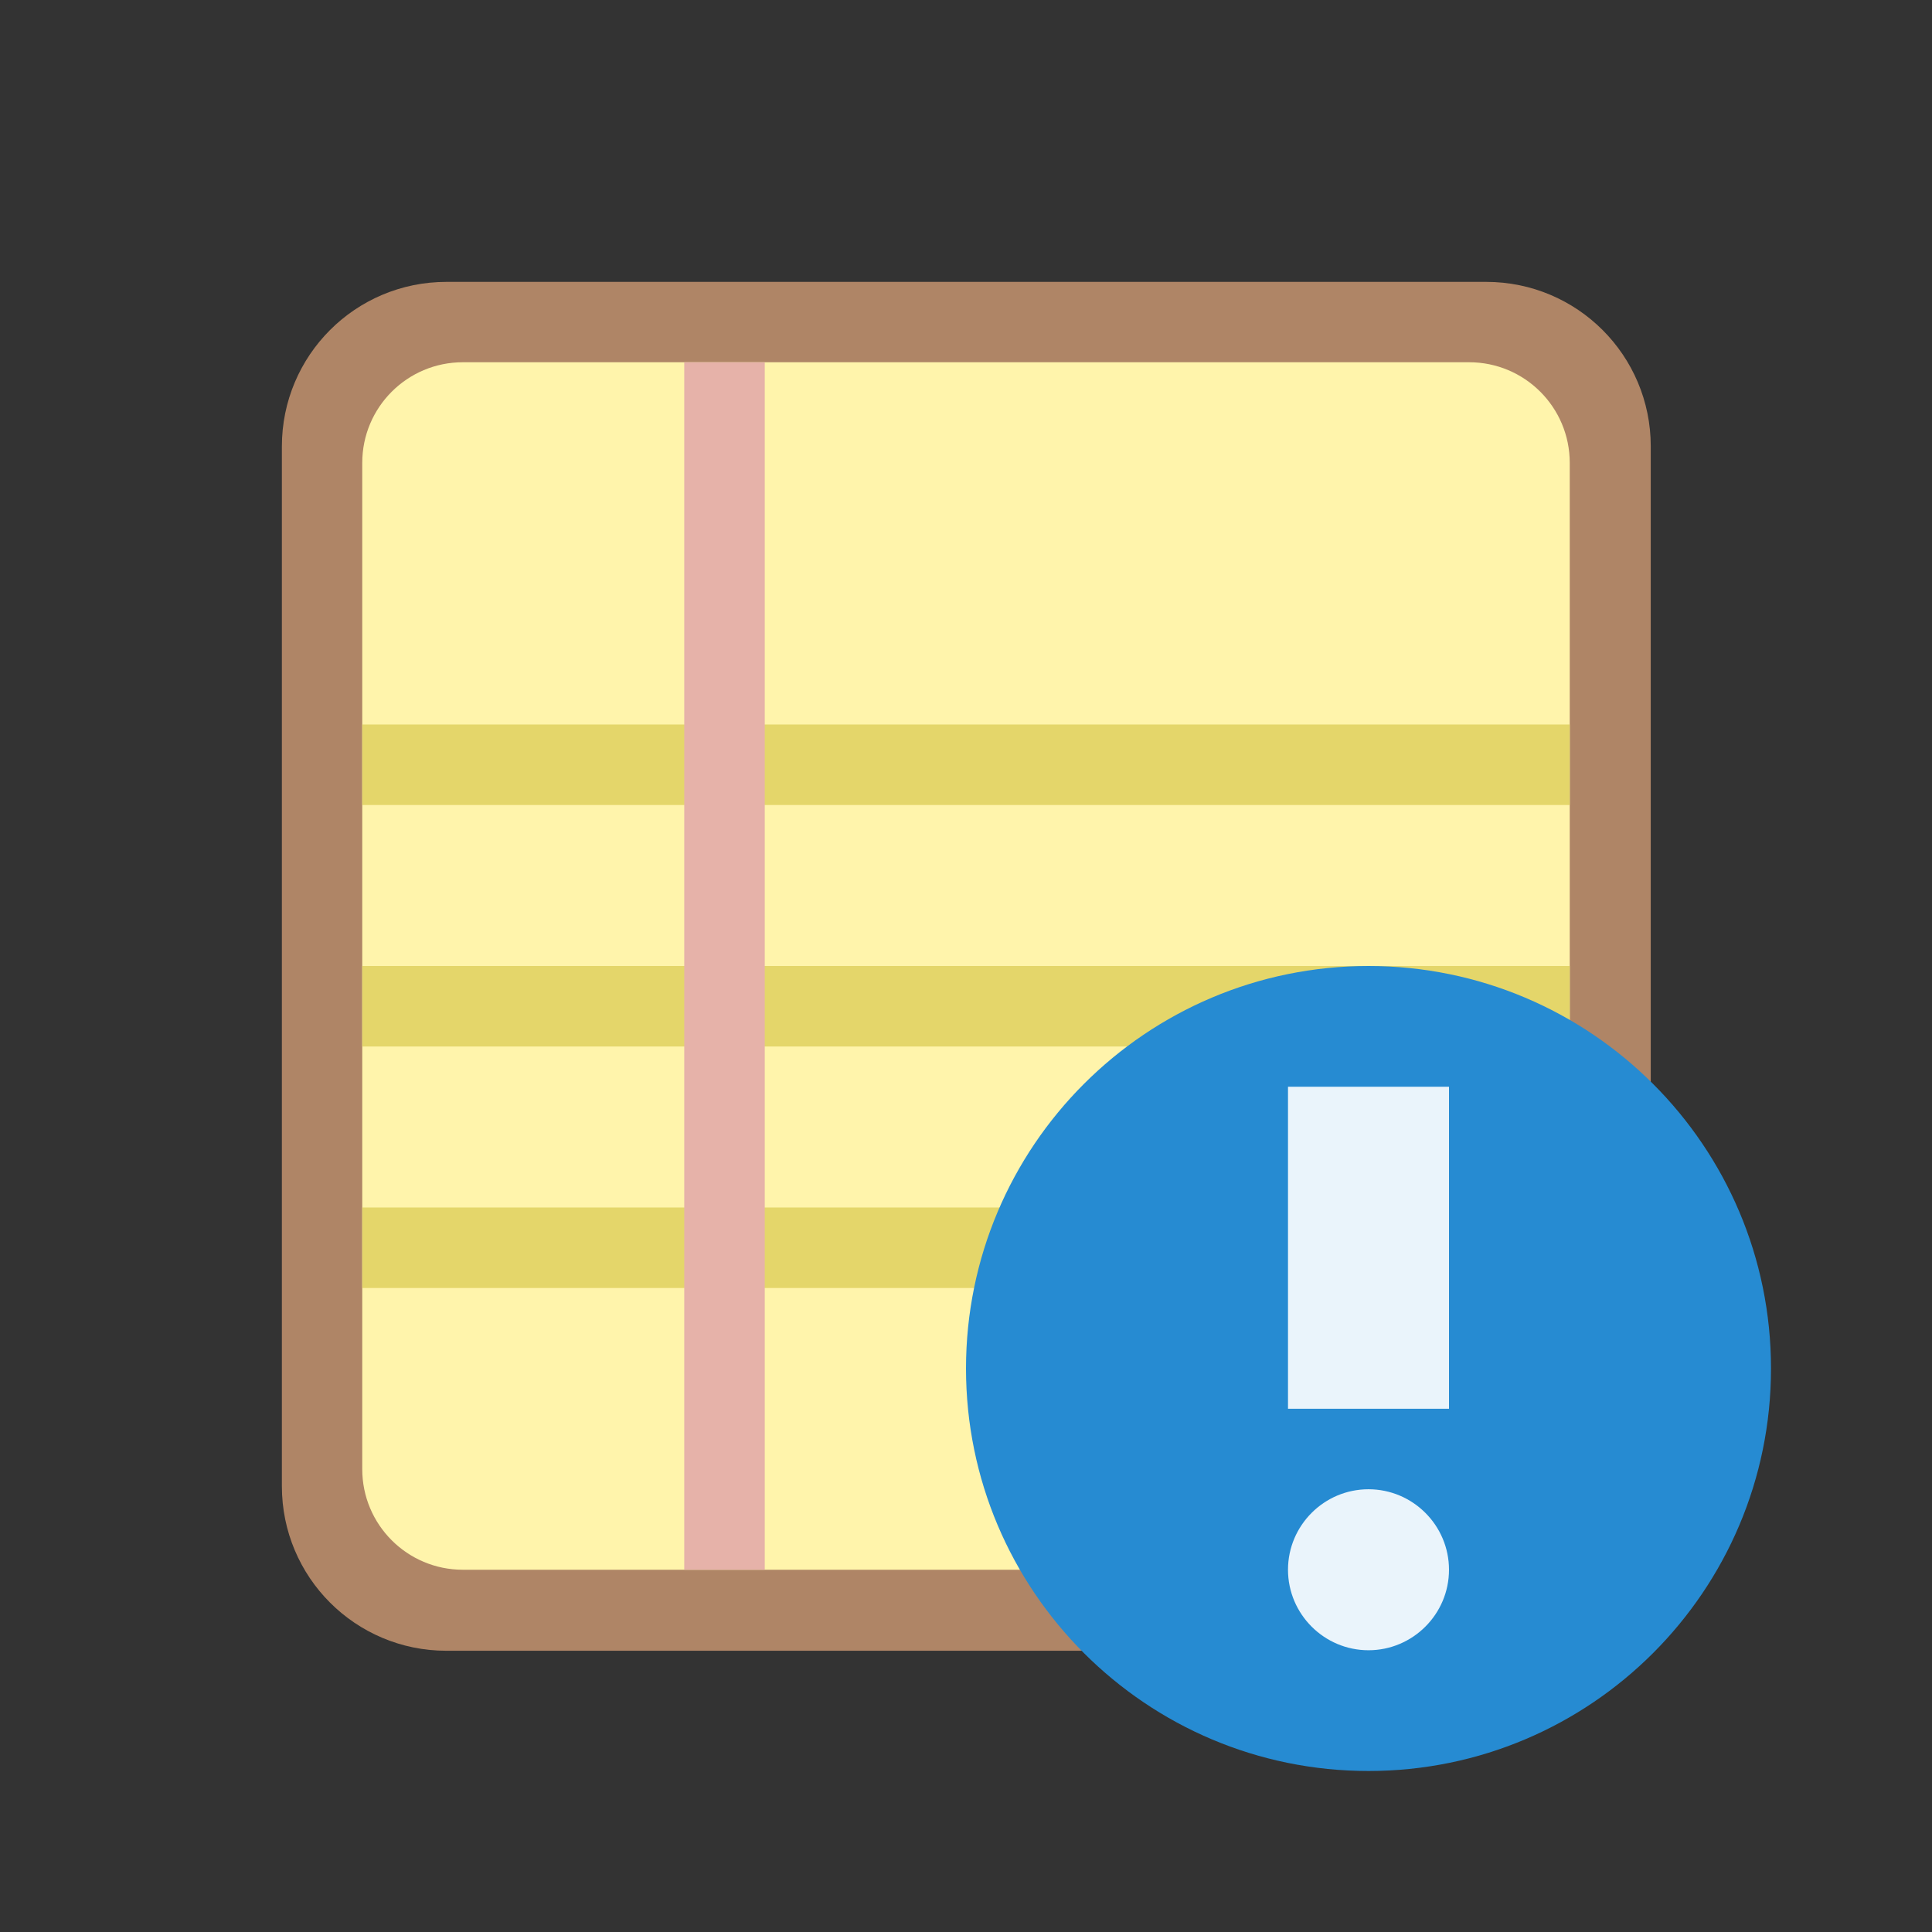 <svg xmlns="http://www.w3.org/2000/svg" xmlns:xlink="http://www.w3.org/1999/xlink" viewBox="0 0 48 48">
 <rect x="0" y="0" width="48" height="48" fill="#333333" stroke="none"/>
 <defs>
  <path id="SVGCleanerId_0" d="m 14 12 l 20 0 c 1.105 0 2 0.895 2 2 l 0 20 c 0 1.105 -0.895 2 -2 2 l -20 0 c -1.105 0 -2 -0.895 -2 -2 l 0 -20 c 0 -1.105 0.895 -2 2 -2 m 0 0"/>
 </defs>
 <use height="48" width="48" xlink:href="#SVGCleanerId_0" transform="matrix(1.292,0,0,1.292,-7,-7)" style="stroke-dasharray:none;stroke-opacity:1;fill:none;stroke-miterlimit:4;stroke:#af8566;stroke-linecap:butt;stroke-linejoin:miter;stroke-width:2.323"/>
 <use height="48" width="48" xlink:href="#SVGCleanerId_0" transform="matrix(1.25,0,0,1.25,-6,-6)" style="fill:#fff4ab;fill-opacity:1;stroke:none;fill-rule:nonzero"/>
 <path d="m 9 30 30 0 0 2 -30 0 z" style="fill:#e4d66a;fill-opacity:1;stroke:none;fill-rule:nonzero"/>
 <path d="m 9 24 30 0 0 2 -30 0" style="fill:#e4d66a;fill-opacity:1;stroke:none;fill-rule:nonzero"/>
 <path d="m 9 18 30 0 0 2 -30 0" style="fill:#e4d66a;fill-opacity:1;stroke:none;fill-rule:nonzero"/>
 <path d="m 17 9 2 0 0 30 -2 0 z" style="fill:#e6b2a9;fill-opacity:1;stroke:none;fill-rule:nonzero"/>
 <g transform="matrix(-0.5,0,0,-0.5,46,46)">
  <path d="m 44 24 c 0 11.04 -8.957 20 -20 20 -11.04 0 -20 -8.957 -20 -20 0 -11.04 8.957 -20 20 -20 11.04 0 20 8.957 20 20" style="fill:#268bd2;fill-rule:evenodd"/>
  <g style="fill:#fff;fill-opacity:0.902">
   <path d="m 28 38 -8 0 0 -16 8 0 0 16"/>
   <path d="m 28 14 c 0 2.203 -1.797 4 -4 4 -2.203 0 -4 -1.797 -4 -4 0 -2.203 1.797 -4 4 -4 2.203 0 4 1.797 4 4 z" style="fill-rule:evenodd"/>
  </g>
 </g>
</svg>
